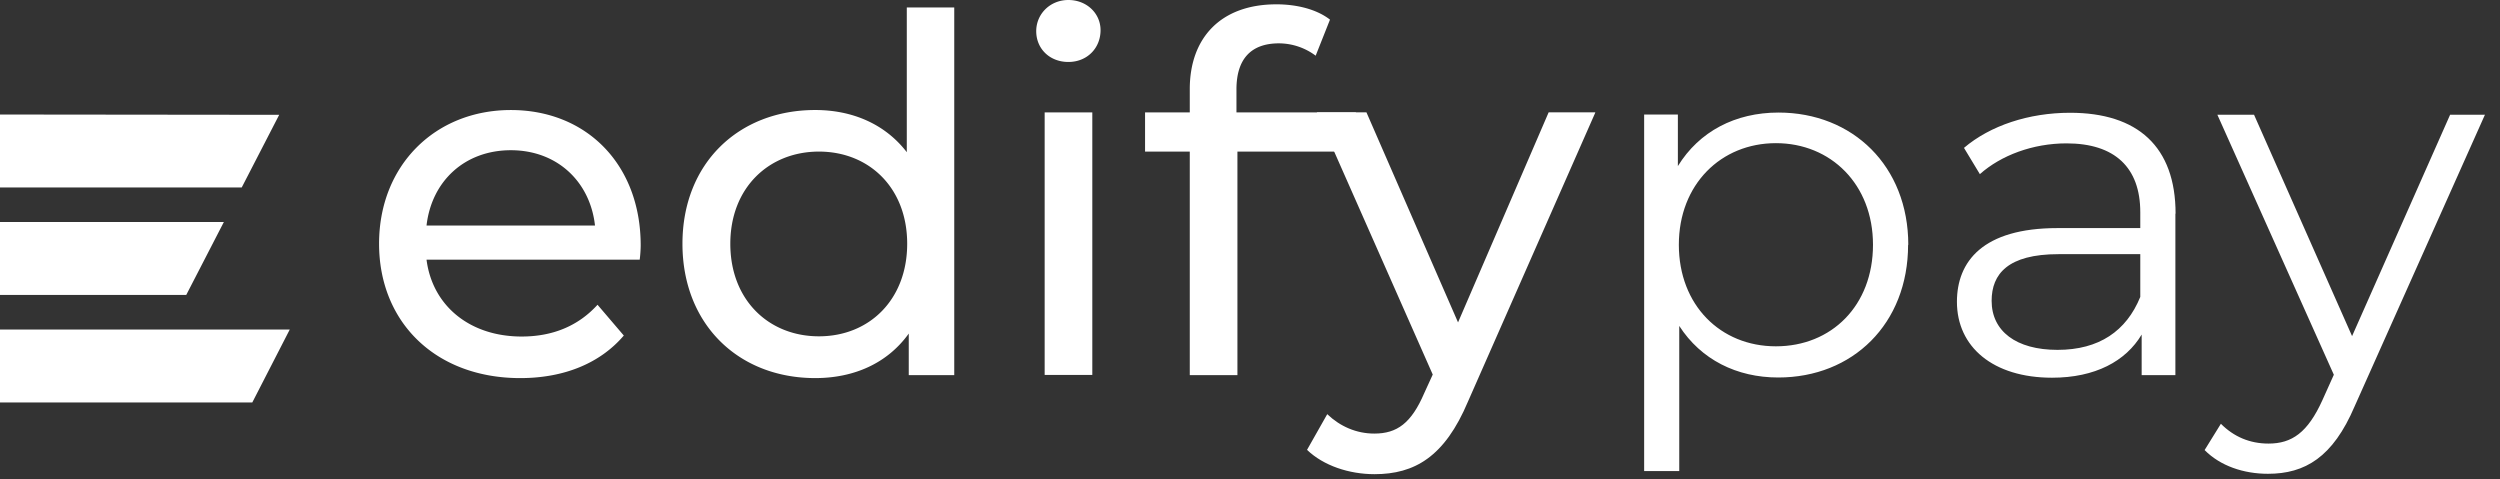 <svg xmlns="http://www.w3.org/2000/svg" width="167" height="32" fill="none"><rect width="100%" height="100%" fill="#333333" stroke="none"/><path fill="#fff" d="M42.72 17.345H28.492c.393 3.078 2.882 5.135 6.353 5.135 2.057 0 3.773-.695 5.07-2.122l1.755 2.056c-1.585 1.86-4.008 2.843-6.916 2.843-5.66 0-9.432-3.734-9.432-8.974S29.07 7.35 34.126 7.35s8.672 3.641 8.672 9.038c0 .262-.026.668-.066.957h-.013zm-14.227-2.28h11.253c-.328-2.947-2.542-5.03-5.62-5.03-3.078 0-5.292 2.057-5.633 5.03zM63.744.498V25.06h-3.039v-2.777c-1.428 1.99-3.668 2.973-6.248 2.973-5.136 0-8.869-3.602-8.869-8.973 0-5.37 3.747-8.934 8.869-8.934 2.475 0 4.663.93 6.117 2.817V.498h3.183-.013zM60.6 16.283c0-3.746-2.554-6.157-5.895-6.157-3.34 0-5.92 2.41-5.92 6.157s2.554 6.183 5.92 6.183c3.367 0 5.895-2.45 5.895-6.183zm8.62-14.2C69.22.93 70.15 0 71.368 0c1.219 0 2.149.89 2.149 2.017 0 1.192-.891 2.122-2.149 2.122-1.257 0-2.148-.89-2.148-2.056zm.563 5.423h3.183v17.54h-3.183V7.506zm12.812-1.519v1.52h7.977v2.62H82.66V25.06h-3.183V10.127H76.49v-2.62h2.987V5.948c0-3.406 2.057-5.659 5.79-5.659 1.35 0 2.685.328 3.576 1.022l-.956 2.41a4.112 4.112 0 0 0-2.45-.825c-1.886 0-2.842 1.061-2.842 3.078v.013z"/><path fill="#fff" d="m106.567 7.519-8.502 19.296c-1.559 3.707-3.576 4.86-6.248 4.86-1.69 0-3.406-.564-4.507-1.625l1.35-2.384c.864.825 1.951 1.297 3.144 1.297 1.519 0 2.475-.694 3.34-2.712l.563-1.231-7.742-17.514h3.314l6.118 14.03 6.052-14.03h3.105l.013.013zm20.894 8.83c0 5.292-3.707 8.868-8.672 8.868-2.777 0-5.161-1.192-6.615-3.445v9.694h-2.345V7.65h2.253v3.445c1.428-2.319 3.838-3.576 6.72-3.576 4.965 0 8.672 3.576 8.672 8.842l-.013-.013zm-2.345 0c0-4.035-2.816-6.786-6.484-6.786s-6.485 2.751-6.485 6.786c0 4.034 2.778 6.785 6.485 6.785 3.707 0 6.484-2.711 6.484-6.785zm20.2-2.083v10.795h-2.253v-2.712c-1.062 1.781-3.105 2.882-5.987 2.882-3.943 0-6.353-2.057-6.353-5.07 0-2.685 1.716-4.925 6.72-4.925h5.528v-1.061c0-2.974-1.69-4.598-4.926-4.598-2.253 0-4.375.799-5.79 2.056l-1.061-1.755c1.756-1.493 4.336-2.345 7.087-2.345 4.506 0 7.048 2.253 7.048 6.747l-.013-.014zm-2.345 5.555v-2.843h-5.463c-3.379 0-4.467 1.323-4.467 3.118 0 2.017 1.625 3.275 4.402 3.275s4.598-1.258 5.528-3.537v-.013zM166 7.65l-8.711 19.493c-1.454 3.405-3.314 4.506-5.79 4.506-1.625 0-3.183-.524-4.231-1.585l1.087-1.756c.864.865 1.925 1.323 3.183 1.323 1.559 0 2.62-.733 3.602-2.908l.76-1.69-7.781-17.37h2.45l6.549 14.79 6.55-14.79h2.319L166 7.65zM16.147 12.523H0V7.65l18.65.02-2.503 4.853zm-3.707 7.179H0V14.83h14.954l-2.513 4.872zm4.414 7.182H0v-4.872h19.356l-2.503 4.872z"/></svg>